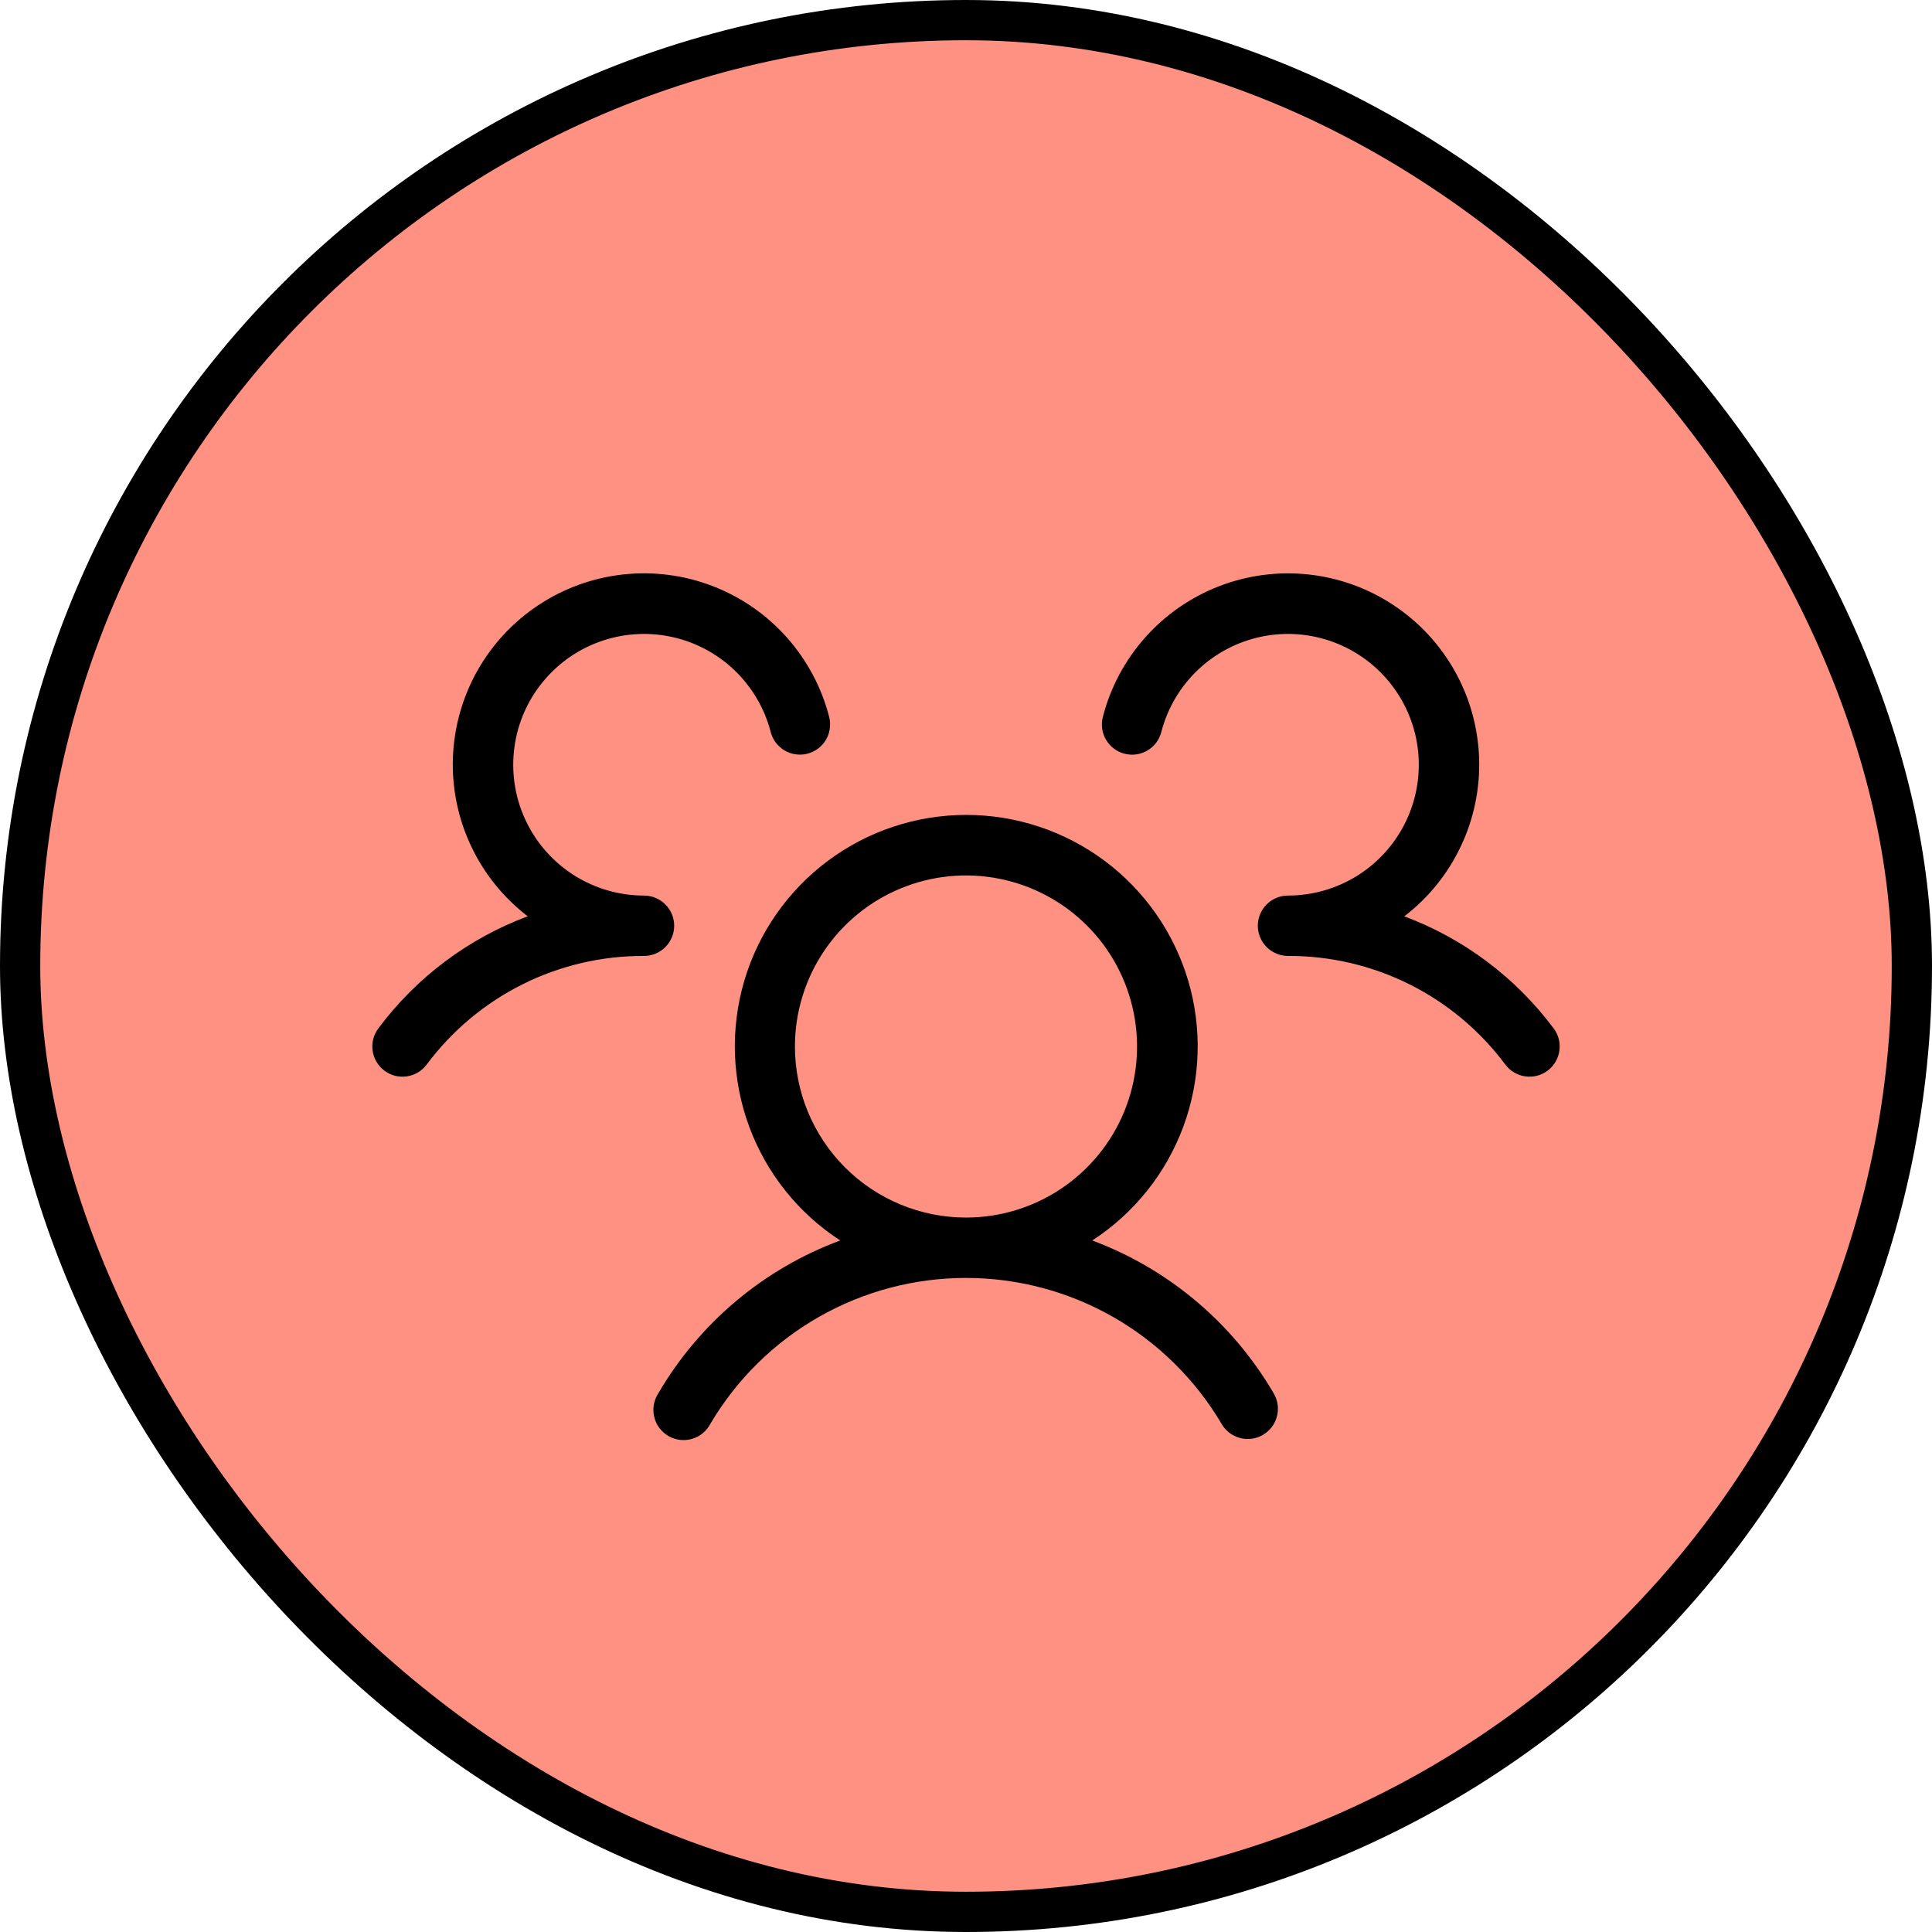 <svg width="48" height="48" viewBox="0 0 48 48" fill="none" xmlns="http://www.w3.org/2000/svg">
<rect x="0.5" y="0.5" width="47" height="47" rx="23.5" fill="#FF9183"/>
<rect x="0.5" y="0.5" width="47" height="47" rx="23.5" stroke="black"/>
<path d="M38.45 26.6C38.371 26.659 38.282 26.702 38.186 26.727C38.091 26.751 37.991 26.756 37.894 26.742C37.796 26.729 37.703 26.696 37.618 26.645C37.533 26.595 37.459 26.529 37.4 26.45C36.774 25.609 35.959 24.926 35.022 24.457C34.084 23.988 33.049 23.746 32 23.75C31.801 23.75 31.61 23.671 31.47 23.53C31.329 23.39 31.25 23.199 31.25 23C31.25 22.801 31.329 22.61 31.47 22.47C31.61 22.329 31.801 22.25 32 22.25C32.608 22.25 33.203 22.079 33.719 21.758C34.235 21.436 34.65 20.976 34.918 20.43C35.185 19.885 35.294 19.275 35.233 18.67C35.171 18.065 34.941 17.49 34.568 17.01C34.196 16.529 33.697 16.163 33.127 15.952C32.556 15.741 31.939 15.694 31.343 15.817C30.748 15.94 30.199 16.227 29.759 16.646C29.318 17.065 29.005 17.599 28.852 18.188C28.803 18.38 28.679 18.545 28.507 18.646C28.336 18.747 28.131 18.776 27.939 18.726C27.746 18.677 27.581 18.552 27.48 18.381C27.379 18.21 27.35 18.005 27.4 17.812C27.588 17.079 27.95 16.402 28.453 15.836C28.956 15.271 29.588 14.834 30.294 14.562C31.001 14.29 31.762 14.191 32.515 14.273C33.267 14.355 33.99 14.616 34.621 15.034C35.252 15.451 35.775 16.014 36.145 16.674C36.515 17.335 36.721 18.074 36.748 18.831C36.774 19.588 36.619 20.34 36.295 21.024C35.972 21.709 35.49 22.306 34.889 22.766C36.368 23.318 37.656 24.285 38.6 25.55C38.659 25.629 38.702 25.718 38.727 25.814C38.751 25.909 38.756 26.009 38.742 26.106C38.728 26.204 38.696 26.297 38.645 26.382C38.595 26.467 38.529 26.541 38.45 26.6ZM31.649 34.625C31.698 34.71 31.73 34.804 31.743 34.902C31.756 35 31.75 35.099 31.724 35.194C31.699 35.289 31.655 35.379 31.595 35.457C31.535 35.535 31.46 35.601 31.375 35.65C31.261 35.717 31.132 35.752 31 35.751C30.868 35.751 30.739 35.717 30.625 35.651C30.511 35.585 30.416 35.49 30.35 35.376C29.698 34.272 28.769 33.356 27.656 32.72C26.542 32.084 25.281 31.75 23.999 31.75C22.716 31.75 21.456 32.084 20.342 32.72C19.228 33.356 18.299 34.272 17.648 35.376C17.601 35.466 17.536 35.545 17.458 35.609C17.38 35.673 17.289 35.721 17.192 35.749C17.095 35.777 16.993 35.785 16.892 35.773C16.792 35.761 16.695 35.729 16.608 35.678C16.52 35.627 16.444 35.559 16.383 35.479C16.322 35.398 16.279 35.305 16.255 35.207C16.23 35.109 16.227 35.007 16.243 34.907C16.259 34.807 16.296 34.712 16.35 34.626C17.372 32.871 18.971 31.525 20.875 30.819C19.835 30.143 19.041 29.15 18.612 27.987C18.183 26.823 18.141 25.552 18.493 24.363C18.845 23.174 19.572 22.131 20.566 21.389C21.559 20.647 22.766 20.246 24.006 20.246C25.246 20.246 26.453 20.647 27.447 21.389C28.44 22.131 29.167 23.174 29.52 24.363C29.872 25.552 29.83 26.823 29.401 27.987C28.971 29.15 28.178 30.143 27.137 30.819C29.036 31.528 30.63 32.873 31.649 34.625ZM24 30.25C24.841 30.25 25.662 30.001 26.361 29.534C27.06 29.067 27.605 28.403 27.927 27.627C28.248 26.85 28.332 25.995 28.168 25.171C28.004 24.346 27.6 23.589 27.005 22.995C26.411 22.401 25.654 21.996 24.829 21.832C24.005 21.668 23.15 21.752 22.374 22.074C21.597 22.395 20.933 22.94 20.466 23.639C19.999 24.338 19.75 25.16 19.75 26C19.75 27.127 20.198 28.208 20.995 29.005C21.792 29.802 22.873 30.25 24 30.25ZM16.75 23C16.75 22.801 16.671 22.61 16.53 22.47C16.39 22.329 16.199 22.25 16 22.25C15.392 22.25 14.797 22.079 14.281 21.758C13.765 21.436 13.35 20.976 13.083 20.43C12.815 19.885 12.706 19.275 12.768 18.67C12.829 18.066 13.059 17.49 13.432 17.01C13.804 16.529 14.303 16.163 14.873 15.952C15.443 15.741 16.061 15.694 16.656 15.817C17.251 15.939 17.8 16.226 18.241 16.645C18.681 17.064 18.995 17.598 19.148 18.186C19.172 18.282 19.215 18.371 19.274 18.45C19.334 18.529 19.408 18.595 19.493 18.645C19.578 18.695 19.672 18.728 19.769 18.741C19.867 18.755 19.966 18.75 20.061 18.725C20.157 18.7 20.246 18.657 20.325 18.598C20.404 18.539 20.47 18.465 20.52 18.38C20.57 18.295 20.603 18.201 20.616 18.104C20.63 18.006 20.625 17.907 20.6 17.811C20.412 17.078 20.05 16.401 19.547 15.835C19.044 15.27 18.412 14.833 17.706 14.561C16.999 14.289 16.238 14.19 15.485 14.272C14.732 14.354 14.01 14.615 13.379 15.033C12.748 15.45 12.225 16.013 11.855 16.673C11.485 17.334 11.279 18.073 11.252 18.83C11.226 19.586 11.381 20.338 11.705 21.023C12.028 21.707 12.51 22.305 13.111 22.765C11.632 23.317 10.344 24.284 9.4 25.55C9.341 25.629 9.298 25.718 9.273 25.814C9.249 25.909 9.244 26.009 9.258 26.106C9.271 26.204 9.304 26.297 9.355 26.382C9.405 26.467 9.471 26.541 9.55 26.6C9.629 26.659 9.718 26.702 9.814 26.727C9.909 26.751 10.009 26.756 10.106 26.742C10.204 26.729 10.297 26.696 10.382 26.645C10.467 26.595 10.541 26.529 10.6 26.45C11.226 25.609 12.041 24.926 12.979 24.457C13.916 23.988 14.951 23.746 16 23.75C16.199 23.75 16.39 23.671 16.53 23.53C16.671 23.39 16.75 23.199 16.75 23Z" fill="black"/>
</svg>
